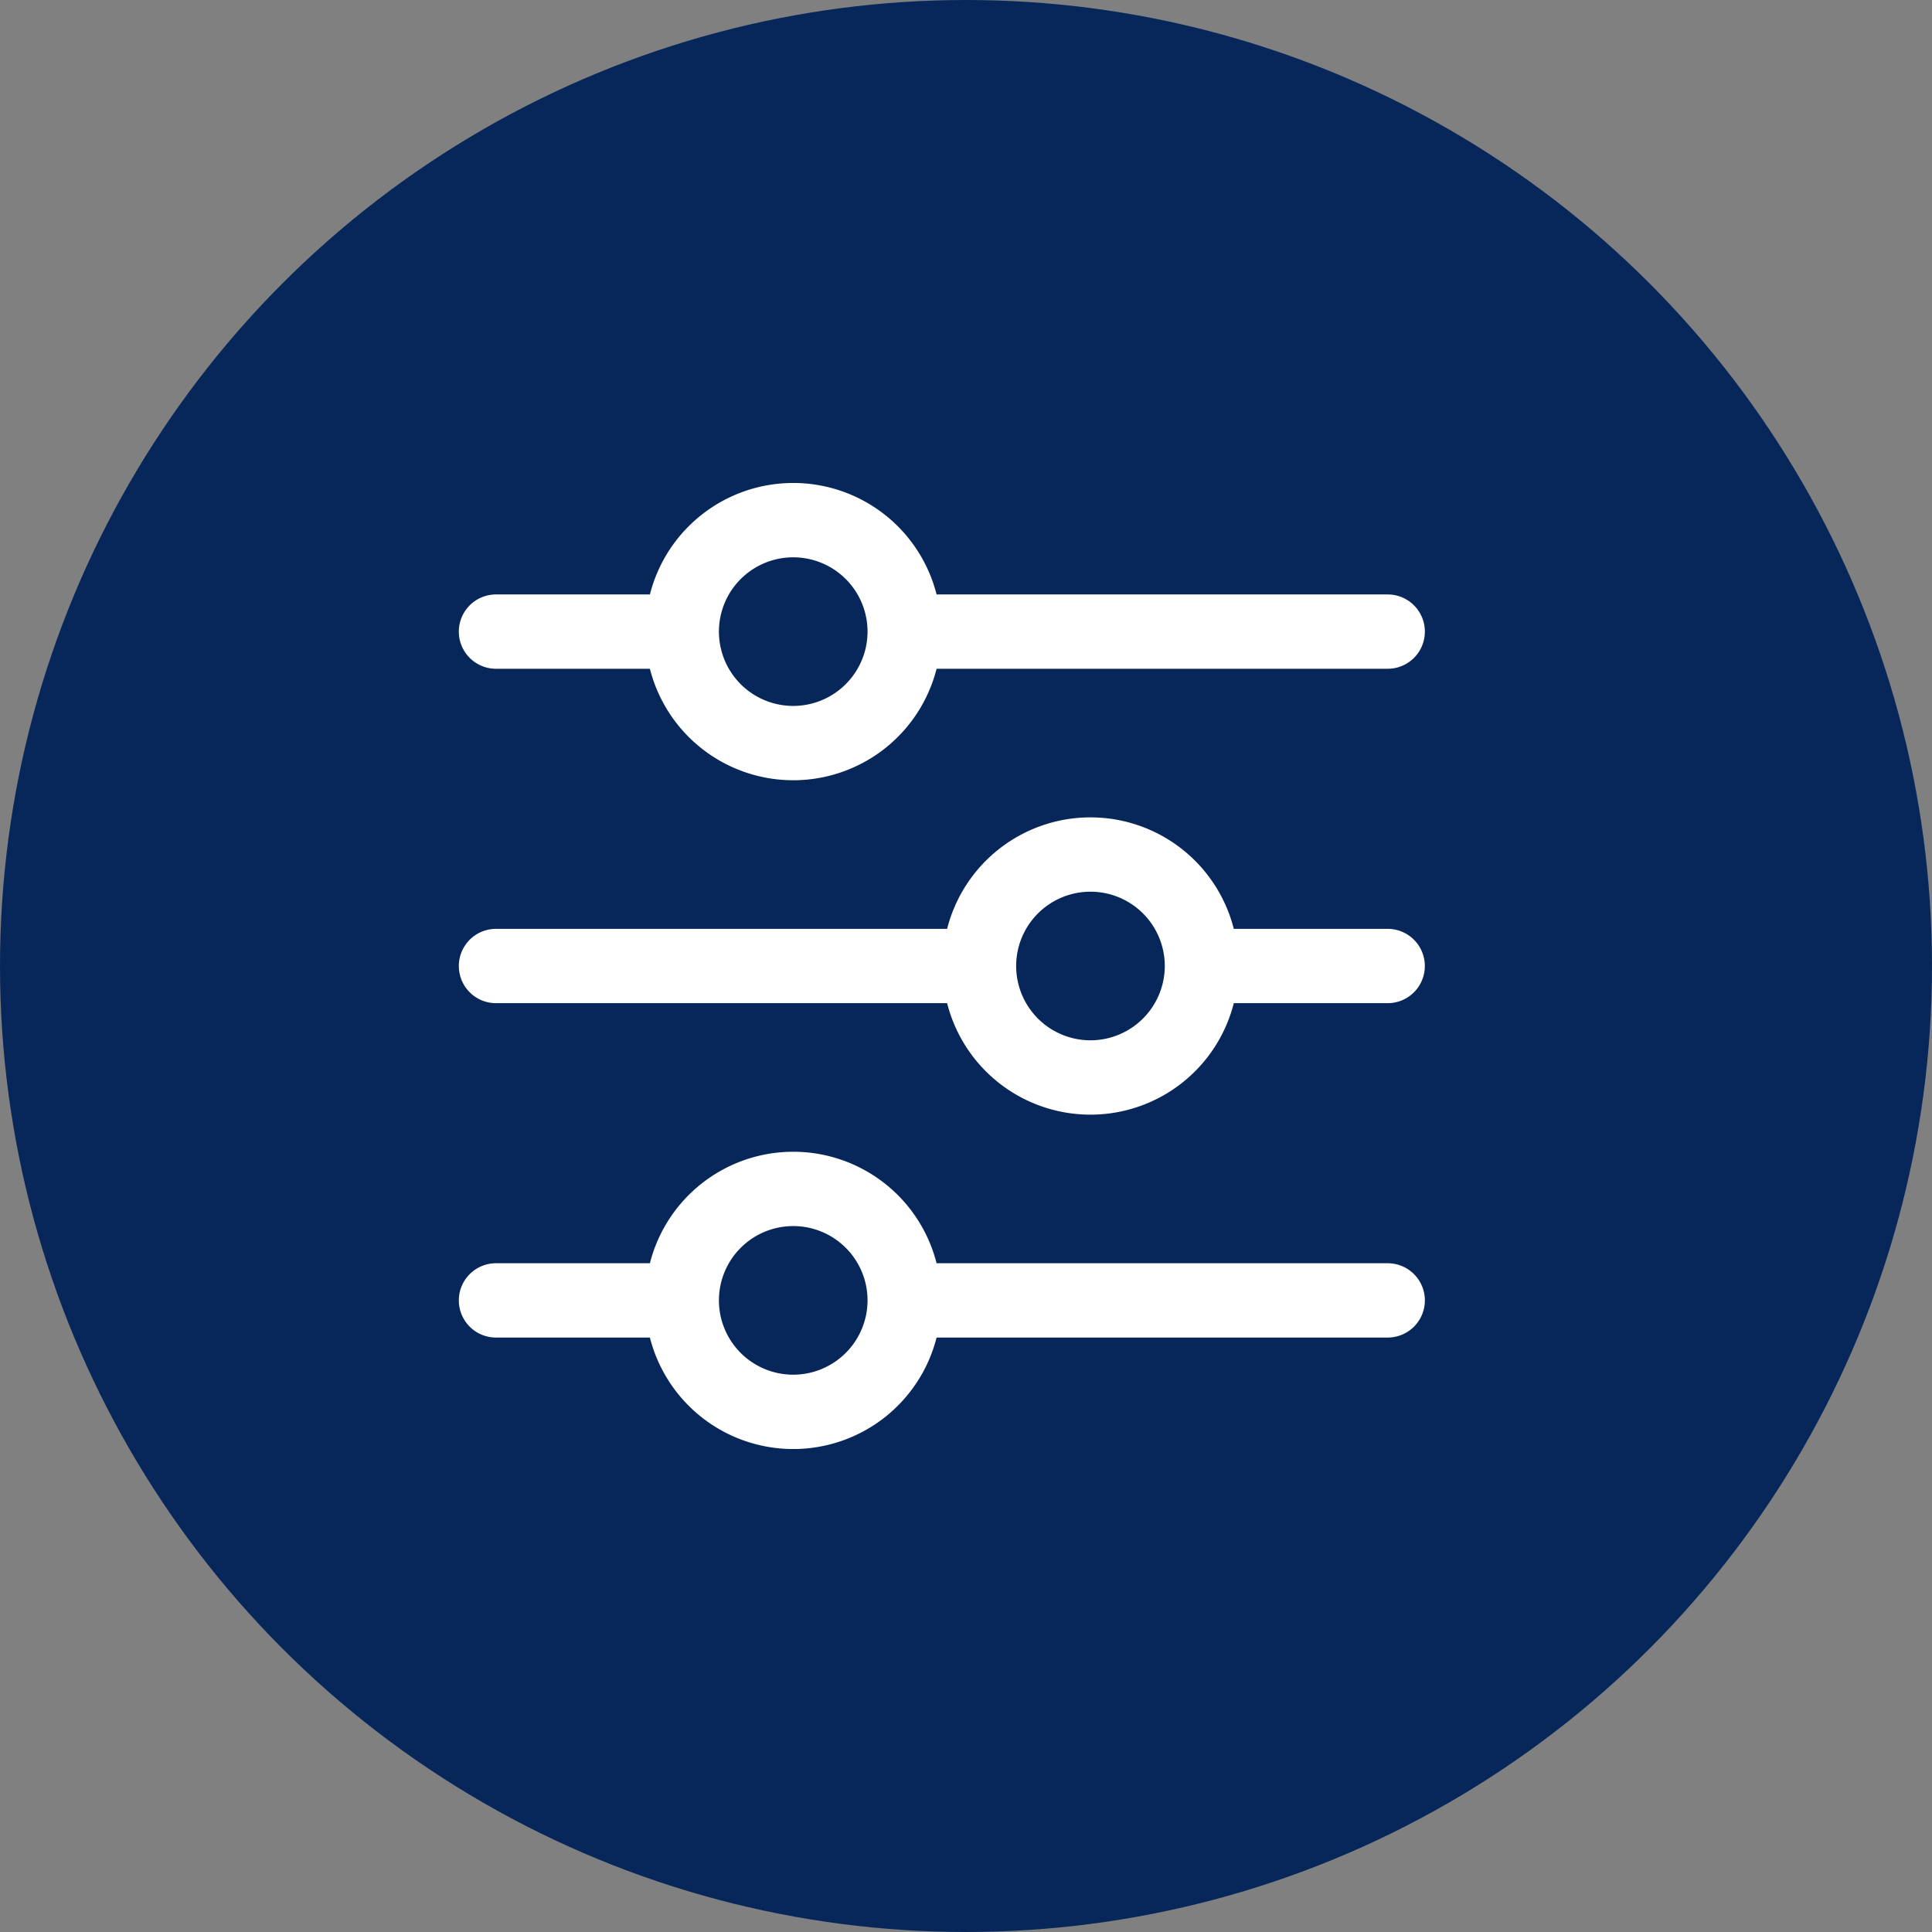 <?xml version="1.0" encoding="UTF-8"?> <svg xmlns="http://www.w3.org/2000/svg" xmlns:xlink="http://www.w3.org/1999/xlink" width="80" height="80" viewBox="0 0 80 80"><rect x="0" y="0" width="80" height="80" fill="#808080" stroke="none"/><defs><clipPath id="clip-path"><rect id="Rectangle_18726" data-name="Rectangle 18726" width="40" height="40" fill="#fff"></rect></clipPath></defs><g id="Group_50590" data-name="Group 50590" transform="translate(-350 -955)"><circle id="Ellipse_55" data-name="Ellipse 55" cx="40" cy="40" r="40" transform="translate(350 955)" fill="#07275b"></circle><g id="Group_50589" data-name="Group 50589" transform="translate(369 975)"><g id="Group_50588" data-name="Group 50588" clip-path="url(#clip-path)"><path id="Path_4880" data-name="Path 4880" d="M38.462,4.615H19.782a6.124,6.124,0,0,0-11.871,0H1.538a1.538,1.538,0,0,0,0,3.077H7.911a6.124,6.124,0,0,0,11.871,0h18.68a1.538,1.538,0,0,0,0-3.077M13.846,9.231a3.077,3.077,0,1,1,3.077-3.077,3.08,3.08,0,0,1-3.077,3.077m24.615,9.231H32.089a6.124,6.124,0,0,0-11.871,0H1.538a1.538,1.538,0,0,0,0,3.077h18.68a6.124,6.124,0,0,0,11.871,0h6.372a1.538,1.538,0,0,0,0-3.077M26.154,23.077A3.077,3.077,0,1,1,29.231,20a3.08,3.08,0,0,1-3.077,3.077m12.308,9.231H19.782a6.124,6.124,0,0,0-11.871,0H1.538a1.538,1.538,0,0,0,0,3.077H7.911a6.124,6.124,0,0,0,11.871,0h18.68a1.538,1.538,0,0,0,0-3.077M13.846,36.923a3.077,3.077,0,1,1,3.077-3.077,3.08,3.08,0,0,1-3.077,3.077" fill="#fff"></path></g></g></g></svg> 